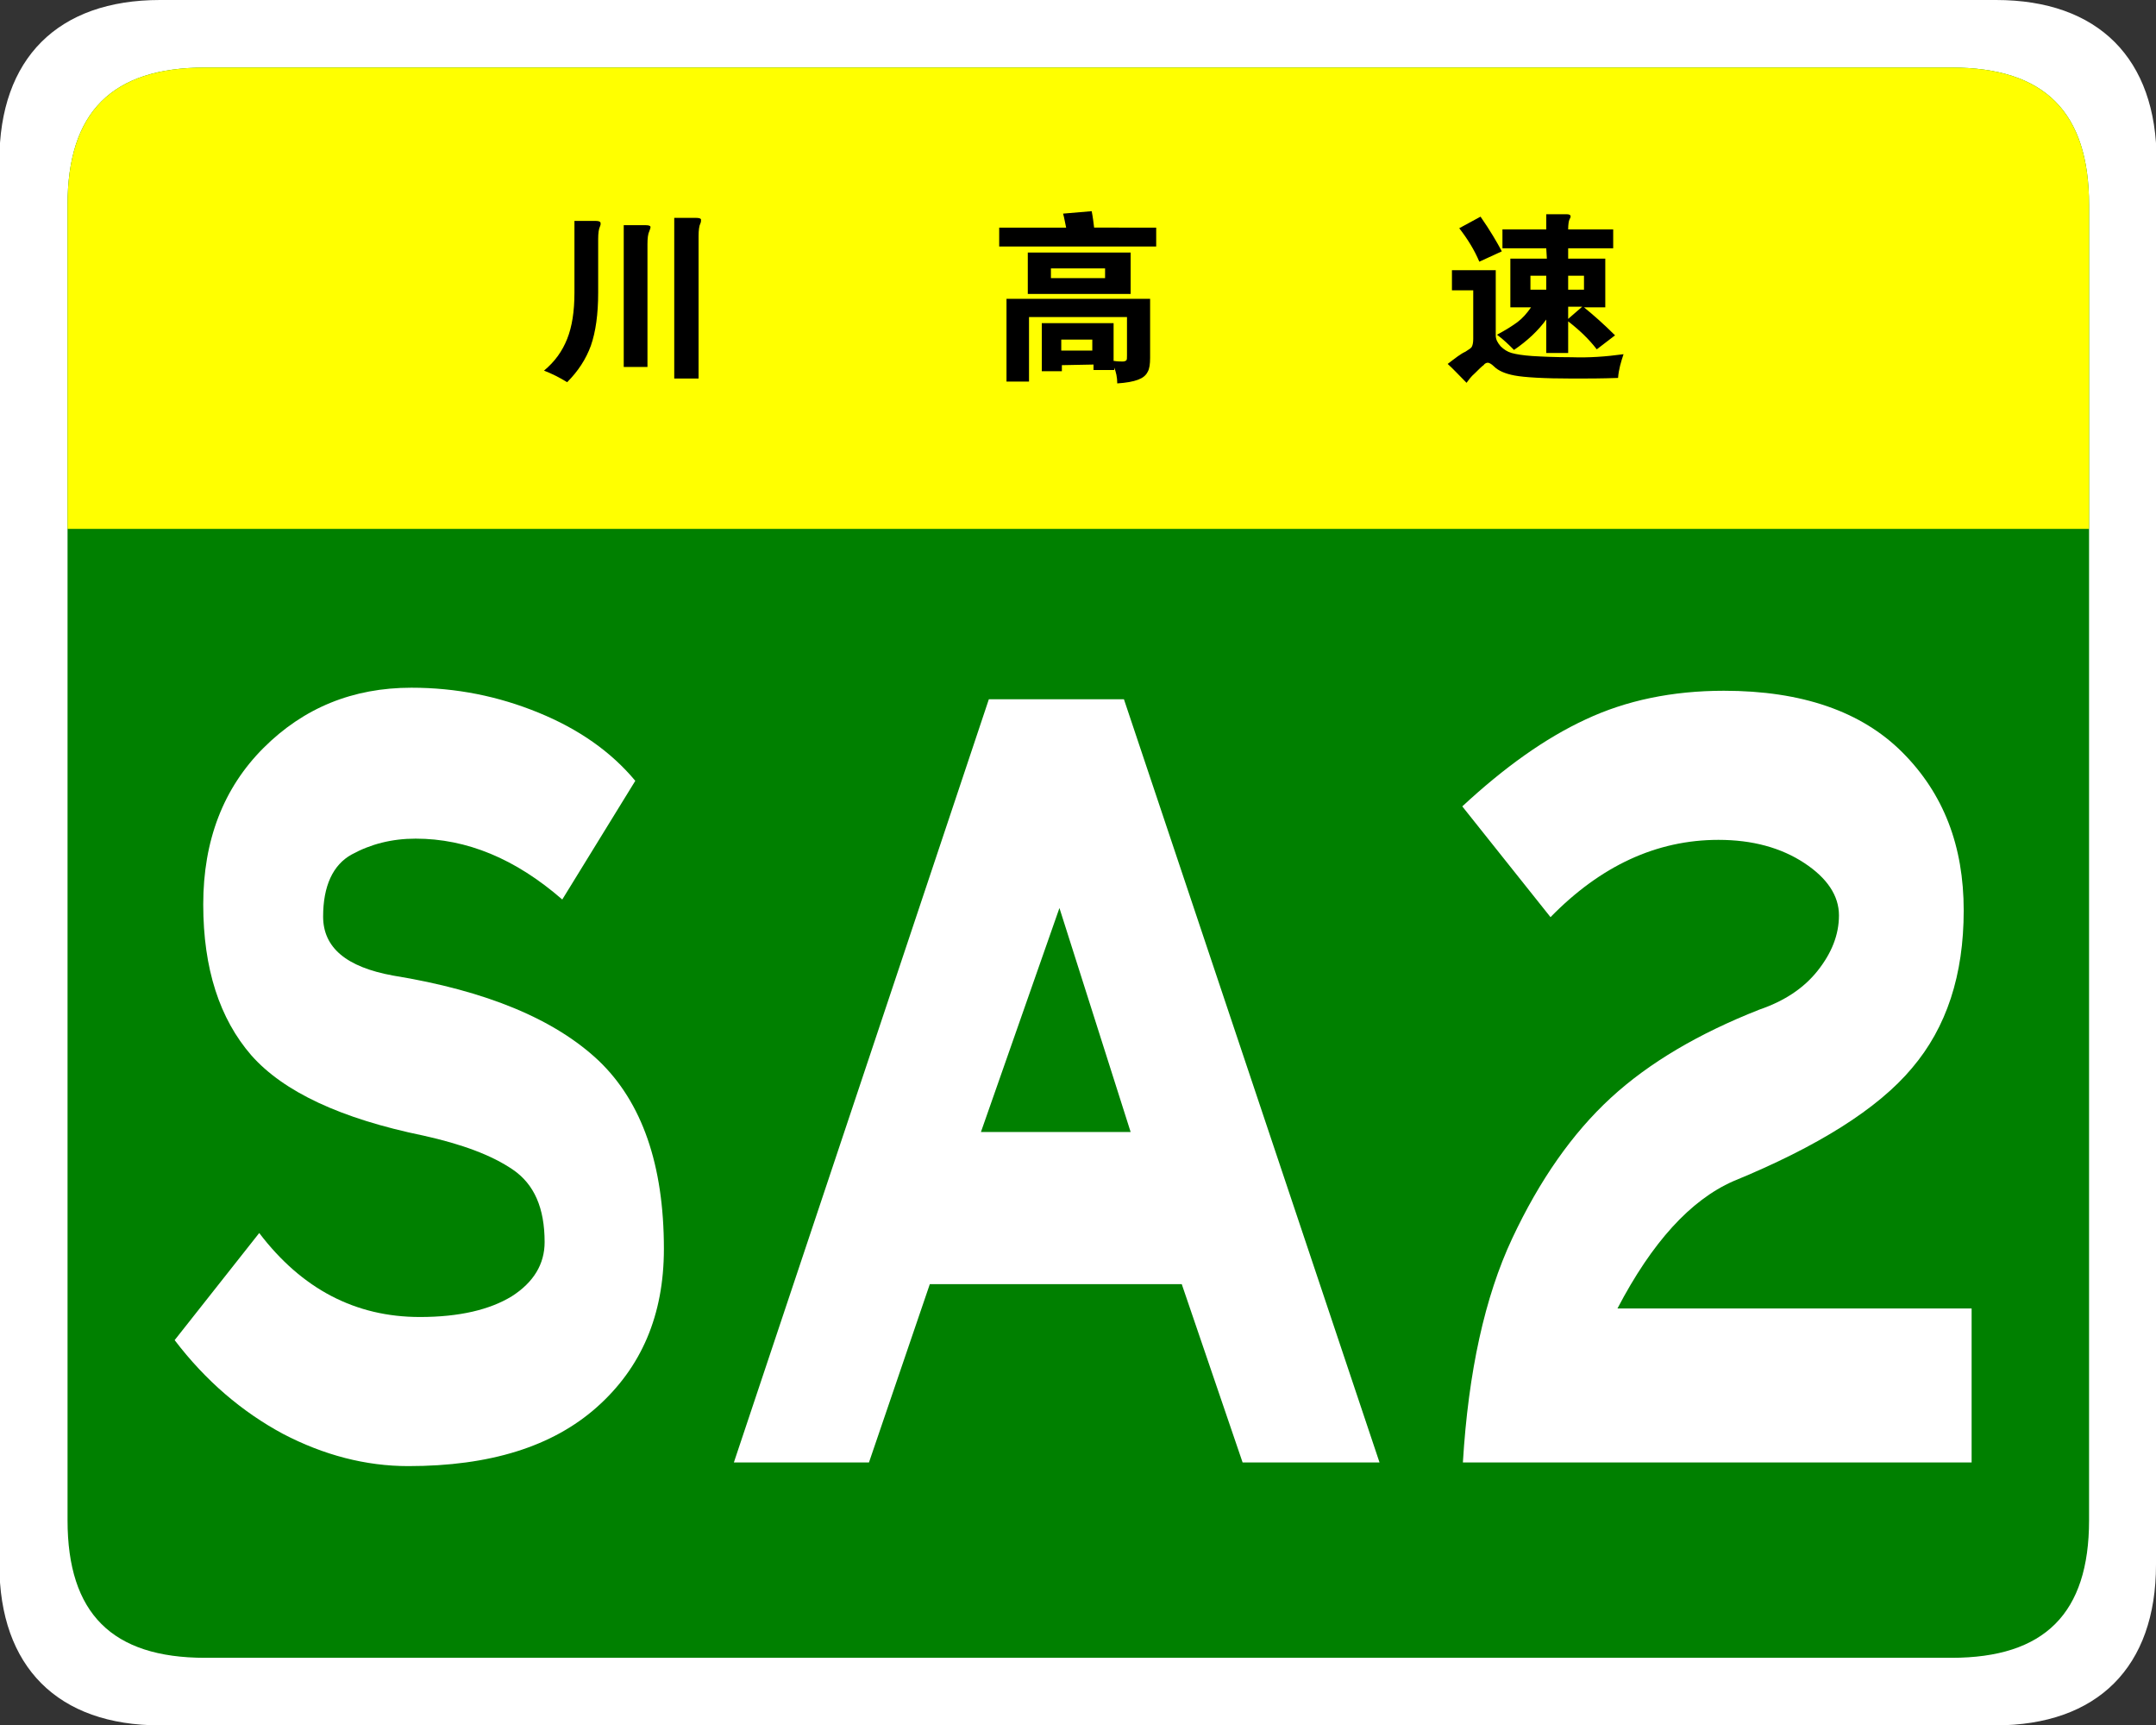 <?xml version="1.0" encoding="utf-8"?>
<!-- Generator: Adobe Illustrator 23.0.4, SVG Export Plug-In . SVG Version: 6.00 Build 0)  -->
<svg version="1.1" id="图层_1" xmlns="http://www.w3.org/2000/svg" xmlns:xlink="http://www.w3.org/1999/xlink" x="0px" y="0px"
	 viewBox="0 0 354.3 283.5" style="enable-background:new 0 0 354.3 283.5;" xml:space="preserve">
<rect x="0" y="0" width="354.3" height="283.5" fill="#333333" stroke="none"/>
<style type="text/css">
	.st0{fill:#FFFFFF;}
	.st1{fill:#008000;}
	.st2{fill:#FFFF00;}
</style>
<g>
	<path class="st0" d="M354.3,257.1c0,16.8-9.6,26.4-26.4,26.4H26.3c-16.8,0-26.4-9.6-26.4-26.4V26.4C-0.1,9.6,9.5,0,26.3,0H328
		c16.8,0,26.4,9.6,26.4,26.4L354.3,257.1L354.3,257.1z"/>
	<path class="st1" d="M343.3,249.8c0,15.3-7.3,22.6-22.6,22.6h-287c-15.3,0-22.6-7.3-22.6-22.6V33.7c0-15.3,7.3-22.6,22.6-22.6h287
		c15.3,0,22.6,7.3,22.6,22.6L343.3,249.8L343.3,249.8z"/>
</g>
<g>
	<path class="st0" d="M92.4,147.8c-7.7-6.7-15.7-10-24.1-10c-3.9,0-7.4,0.9-10.5,2.6s-4.7,5.2-4.7,10.2c0,5.1,3.8,8.3,11.5,9.7
		c15.4,2.5,26.6,7.2,33.8,14c7.1,6.8,10.7,17.1,10.7,30.9c0,10.9-3.7,19.5-11,26s-17.6,9.7-31,9.7c-7,0-13.9-1.8-20.6-5.3
		c-6.7-3.6-12.7-8.7-17.8-15.4l13.9-17.6c7,9.2,15.8,13.8,26.4,13.8c6.5,0,11.5-1.2,15.1-3.4c3.6-2.3,5.4-5.3,5.4-8.9
		c0-5.6-1.7-9.5-5.2-11.9s-8.4-4.2-14.7-5.6c-13.6-2.8-23-7.2-28.3-13.2c-5.2-6-7.9-14.2-7.9-24.8c0-10.5,3.3-19.1,9.9-25.7
		S58,113,67.6,113c7.4,0,14.3,1.4,20.9,4.1c6.6,2.7,11.9,6.4,15.9,11.2L92.4,147.8z"/>
</g>
<path class="st2" d="M11.1,86.9V33.7c0-15.3,7.3-22.6,22.6-22.6h287c15.3,0,22.6,7.3,22.6,22.6v53.2H11.1z"/>
<g>
	<path class="st0" d="M226.7,240.3h-22.5l-10-29.3h-41.4l-10,29.3h-22.2l41.9-125.4h22.2L226.7,240.3z M185.8,186l-11.7-36.8
		L161.2,186H185.8z"/>
	<path class="st0" d="M324.1,240.3h-83.7c0.9-14.9,3.6-27.2,8.1-36.8c4.5-9.6,9.9-17.3,16.2-23.1c6.3-5.8,14.5-10.6,24.4-14.5
		c4.1-1.4,7.3-3.5,9.6-6.4c2.3-2.9,3.5-5.9,3.5-9.1c0-3.2-1.9-6.1-5.7-8.6c-3.8-2.5-8.5-3.8-14.1-3.8c-10.2,0-19.4,4.3-27.6,12.7
		l-14.5-18.2c6.9-6.4,13.6-11.2,20.3-14.3c6.6-3.1,14.2-4.7,22.7-4.7c12.8,0,22.6,3.4,29.3,10.1c6.8,6.8,10.1,15.4,10.1,26
		c0,10.6-2.8,19.2-8.5,25.9c-5.6,6.7-15.5,12.9-29.4,18.6c-7,3.1-13.3,10-19,20.9h58.2V240.3z"/>
</g>
<g>
	<path d="M175.2,37.4c-0.2-0.9-0.3-1.6-0.5-2.3l4.7-0.4c0.2,1,0.3,1.9,0.4,2.7H190v3.1h-25.8v-3.1C164.1,37.4,175.2,37.4,175.2,37.4
		z M174.5,60v1h-3.3v-7.9H183v6.2c0.7,0.1,1.2,0.1,1.5,0.1s0.5-0.1,0.6-0.2s0.1-0.4,0.1-0.8v-6.3h-16.1v10.6h-3.7V49.1H189v9.7
		c0,1-0.1,1.8-0.4,2.3c-0.3,0.6-0.8,1-1.6,1.3s-1.9,0.5-3.4,0.6c0-1-0.2-1.9-0.5-2.6v0.4h-3.4v-0.9L174.5,60L174.5,60z M185.8,48.3
		h-16.9v-6.8h16.9V48.3z M181.6,45.7v-1.6h-8.9v1.6H181.6L181.6,45.7z M179.5,57.6v-1.8h-5.1v1.8H179.5z"/>
	<path d="M266.8,58.2c-0.4,1.2-0.8,2.5-0.9,3.9c-2.7,0.1-5.1,0.1-7.4,0.1c-4.8,0-8-0.2-9.6-0.5s-2.7-0.8-3.4-1.5
		c-0.4-0.4-0.8-0.6-1-0.6c-0.2,0-0.5,0.1-0.7,0.4c-0.3,0.2-0.8,0.7-1.4,1.3c-0.7,0.6-1.1,1.2-1.4,1.6c-1.2-1.2-2.2-2.3-3.1-3.1
		c1.3-1,2.2-1.7,2.9-2c0.6-0.4,1-0.6,1.1-0.9c0.1-0.2,0.2-0.6,0.2-1.2v-8h-3.5v-3.3h7.2v10.7c0,0.7,0.3,1.2,0.8,1.8
		c0.5,0.5,1.1,0.9,1.8,1.1c0.7,0.2,1.9,0.4,3.4,0.5c1.6,0.1,3.8,0.2,6.5,0.2C261.1,58.8,263.9,58.6,266.8,58.2z M246.8,41.3
		l-3.7,1.7c-0.8-1.9-1.9-3.7-3.3-5.5l3.5-1.9C244.9,37.9,246,39.8,246.8,41.3z M254.1,40.8h-7.2v-3.1h7.2v-2.5h3.3
		c0.5,0,0.7,0.1,0.7,0.4c0,0.1-0.1,0.3-0.2,0.5s-0.2,0.8-0.2,1.6h7.4v3.1h-7.4v1.7h6.1v8h-3.5c1.6,1.3,3.3,2.8,5.1,4.6l-3,2.3
		c-1.3-1.7-2.9-3.2-4.7-4.6V58h-3.6v-5.5c-1.3,1.8-3.1,3.5-5.3,5c-0.8-0.8-1.7-1.7-2.8-2.5c1.5-0.8,2.6-1.5,3.4-2.1
		c0.8-0.6,1.5-1.4,2.2-2.4h-3.4v-8h6L254.1,40.8L254.1,40.8L254.1,40.8z M254.1,47.6v-2.3h-2.6v2.3H254.1z M257.7,45.3v2.3h2.6v-2.3
		H257.7z M257.7,50.4v2l2.3-2H257.7z"/>
	<g>
		<path d="M94.4,36.3h3.5c0.5,0,0.8,0.1,0.8,0.4c0,0.2,0,0.3-0.1,0.5c-0.2,0.4-0.3,1.1-0.3,2.1v8.8c0,3.5-0.4,6.4-1.2,8.7
			c-0.8,2.2-2.1,4.2-3.9,6c-1.3-0.8-2.5-1.4-3.8-1.9c1.8-1.5,3-3.2,3.8-5.2c0.8-2,1.2-4.5,1.2-7.6V36.3z M102.5,37h3.6
			c0.5,0,0.8,0.1,0.8,0.3c0,0.2-0.1,0.4-0.2,0.7c-0.2,0.4-0.3,1.1-0.3,2.1v20.2h-3.9V37z M110.7,35.8h3.7c0.5,0,0.8,0.1,0.8,0.3
			s0,0.4-0.1,0.6c-0.2,0.4-0.3,1.1-0.3,2.1v23.4h-4V35.8z"/>
	</g>
</g>
</svg>

